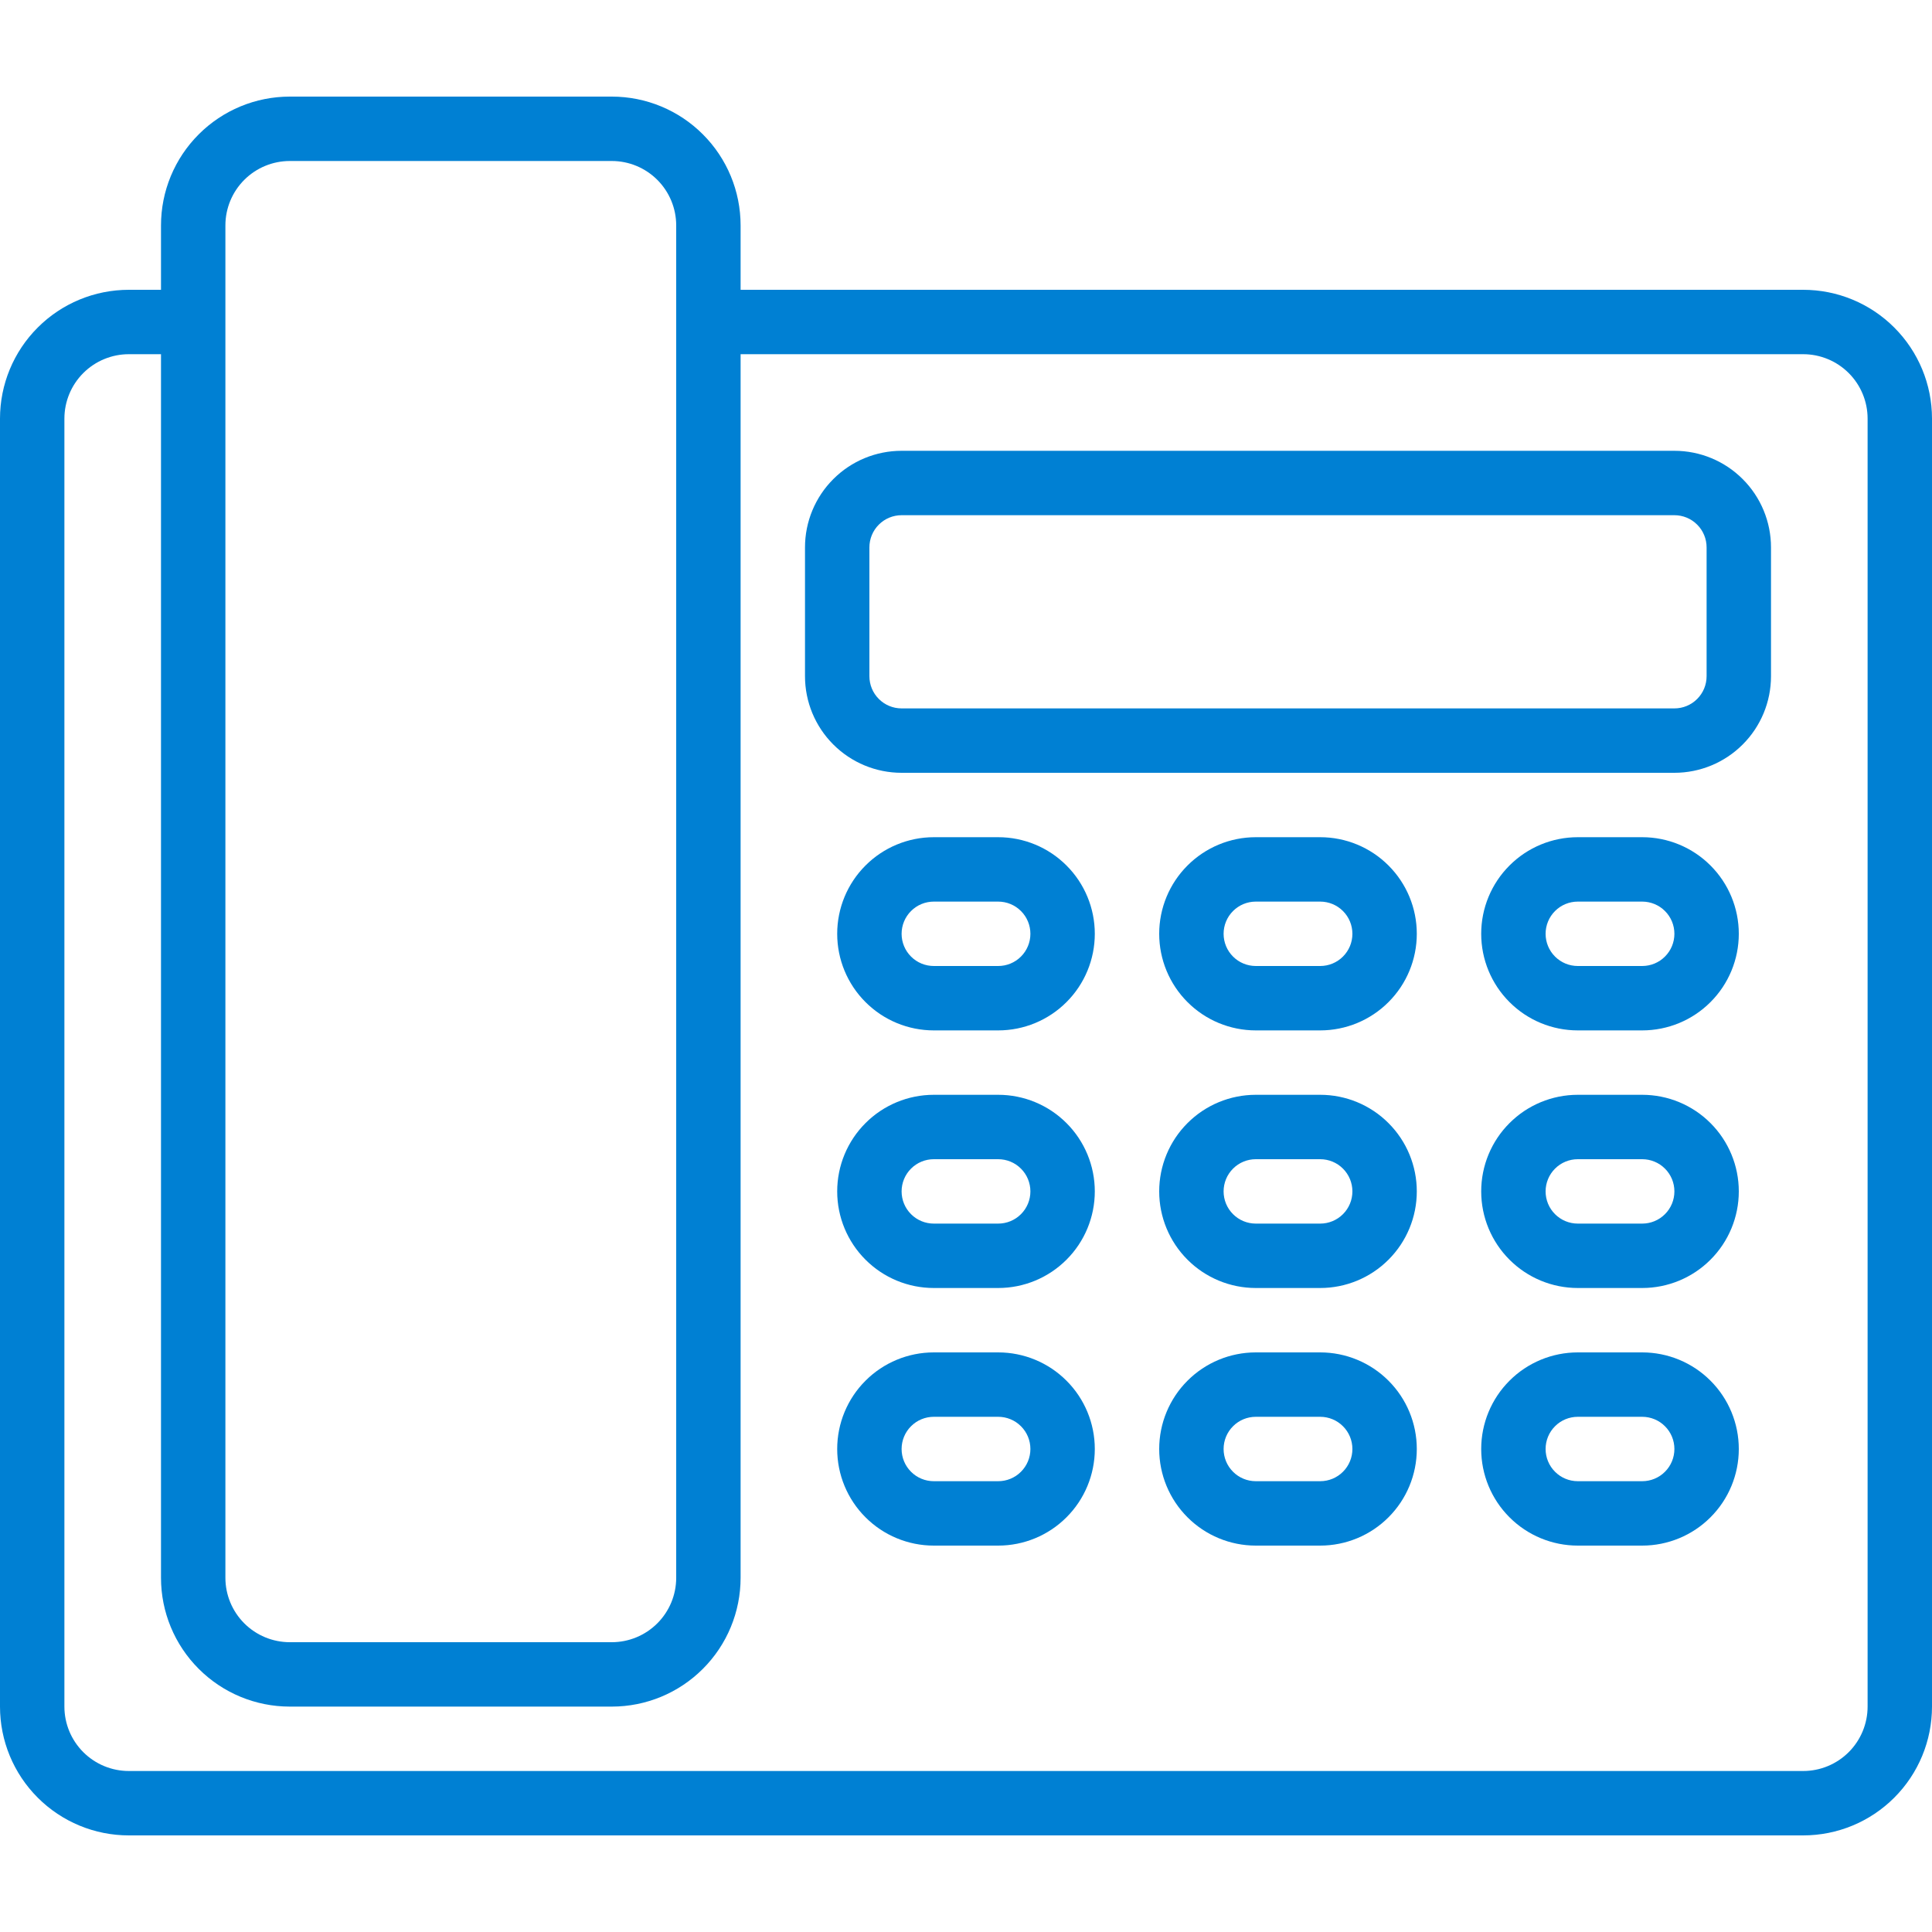 <svg width="60" height="60" viewBox="0 0 60 60" fill="none" xmlns="http://www.w3.org/2000/svg">
<g id="telefone-fixo 1">
<path id="Vector" d="M56 9H23V7C23 5.939 22.579 4.922 21.828 4.172C21.078 3.421 20.061 3 19 3H9C7.939 3 6.922 3.421 6.172 4.172C5.421 4.922 5 5.939 5 7V9H4C2.939 9 1.922 9.421 1.172 10.172C0.421 10.922 0 11.939 0 13L0 53C0 54.061 0.421 55.078 1.172 55.828C1.922 56.579 2.939 57 4 57H56C57.061 57 58.078 56.579 58.828 55.828C59.579 55.078 60 54.061 60 53V13C60 11.939 59.579 10.922 58.828 10.172C58.078 9.421 57.061 9 56 9ZM7 7C7 6.47 7.211 5.961 7.586 5.586C7.961 5.211 8.47 5 9 5H19C19.53 5 20.039 5.211 20.414 5.586C20.789 5.961 21 6.47 21 7V49C21 49.53 20.789 50.039 20.414 50.414C20.039 50.789 19.53 51 19 51H9C8.47 51 7.961 50.789 7.586 50.414C7.211 50.039 7 49.53 7 49V7ZM58 53C58 53.53 57.789 54.039 57.414 54.414C57.039 54.789 56.53 55 56 55H4C3.47 55 2.961 54.789 2.586 54.414C2.211 54.039 2 53.53 2 53V13C2 12.47 2.211 11.961 2.586 11.586C2.961 11.211 3.47 11 4 11H5V49C5 50.061 5.421 51.078 6.172 51.828C6.922 52.579 7.939 53 9 53H19C20.061 53 21.078 52.579 21.828 51.828C22.579 51.078 23 50.061 23 49V11H56C56.53 11 57.039 11.211 57.414 11.586C57.789 11.961 58 12.47 58 13V53Z" fill="#0080D3"/>
<path id="Vector_2" d="M52 14H28C27.204 14 26.441 14.316 25.879 14.879C25.316 15.441 25 16.204 25 17V21C25 21.796 25.316 22.559 25.879 23.121C26.441 23.684 27.204 24 28 24H52C52.796 24 53.559 23.684 54.121 23.121C54.684 22.559 55 21.796 55 21V17C55 16.204 54.684 15.441 54.121 14.879C53.559 14.316 52.796 14 52 14ZM53 21C53 21.265 52.895 21.52 52.707 21.707C52.52 21.895 52.265 22 52 22H28C27.735 22 27.48 21.895 27.293 21.707C27.105 21.52 27 21.265 27 21V17C27 16.735 27.105 16.48 27.293 16.293C27.48 16.105 27.735 16 28 16H52C52.265 16 52.52 16.105 52.707 16.293C52.895 16.48 53 16.735 53 17V21Z" fill="#0080D3"/>
<path id="Vector_3" d="M31 26H29C28.204 26 27.441 26.316 26.879 26.879C26.316 27.441 26 28.204 26 29C26 29.796 26.316 30.559 26.879 31.121C27.441 31.684 28.204 32 29 32H31C31.796 32 32.559 31.684 33.121 31.121C33.684 30.559 34 29.796 34 29C34 28.204 33.684 27.441 33.121 26.879C32.559 26.316 31.796 26 31 26ZM31 30H29C28.735 30 28.48 29.895 28.293 29.707C28.105 29.52 28 29.265 28 29C28 28.735 28.105 28.48 28.293 28.293C28.48 28.105 28.735 28 29 28H31C31.265 28 31.52 28.105 31.707 28.293C31.895 28.48 32 28.735 32 29C32 29.265 31.895 29.52 31.707 29.707C31.52 29.895 31.265 30 31 30Z" fill="#0080D3"/>
<path id="Vector_4" d="M41 26H39C38.204 26 37.441 26.316 36.879 26.879C36.316 27.441 36 28.204 36 29C36 29.796 36.316 30.559 36.879 31.121C37.441 31.684 38.204 32 39 32H41C41.796 32 42.559 31.684 43.121 31.121C43.684 30.559 44 29.796 44 29C44 28.204 43.684 27.441 43.121 26.879C42.559 26.316 41.796 26 41 26ZM41 30H39C38.735 30 38.48 29.895 38.293 29.707C38.105 29.52 38 29.265 38 29C38 28.735 38.105 28.48 38.293 28.293C38.48 28.105 38.735 28 39 28H41C41.265 28 41.52 28.105 41.707 28.293C41.895 28.48 42 28.735 42 29C42 29.265 41.895 29.52 41.707 29.707C41.52 29.895 41.265 30 41 30Z" fill="#0080D3"/>
<path id="Vector_5" d="M51 26H49C48.204 26 47.441 26.316 46.879 26.879C46.316 27.441 46 28.204 46 29C46 29.796 46.316 30.559 46.879 31.121C47.441 31.684 48.204 32 49 32H51C51.796 32 52.559 31.684 53.121 31.121C53.684 30.559 54 29.796 54 29C54 28.204 53.684 27.441 53.121 26.879C52.559 26.316 51.796 26 51 26ZM51 30H49C48.735 30 48.48 29.895 48.293 29.707C48.105 29.52 48 29.265 48 29C48 28.735 48.105 28.48 48.293 28.293C48.48 28.105 48.735 28 49 28H51C51.265 28 51.52 28.105 51.707 28.293C51.895 28.48 52 28.735 52 29C52 29.265 51.895 29.52 51.707 29.707C51.52 29.895 51.265 30 51 30Z" fill="#0080D3"/>
<path id="Vector_6" d="M31 34H29C28.204 34 27.441 34.316 26.879 34.879C26.316 35.441 26 36.204 26 37C26 37.796 26.316 38.559 26.879 39.121C27.441 39.684 28.204 40 29 40H31C31.796 40 32.559 39.684 33.121 39.121C33.684 38.559 34 37.796 34 37C34 36.204 33.684 35.441 33.121 34.879C32.559 34.316 31.796 34 31 34ZM31 38H29C28.735 38 28.48 37.895 28.293 37.707C28.105 37.52 28 37.265 28 37C28 36.735 28.105 36.48 28.293 36.293C28.48 36.105 28.735 36 29 36H31C31.265 36 31.52 36.105 31.707 36.293C31.895 36.48 32 36.735 32 37C32 37.265 31.895 37.52 31.707 37.707C31.52 37.895 31.265 38 31 38Z" fill="#0080D3"/>
<path id="Vector_7" d="M41 34H39C38.204 34 37.441 34.316 36.879 34.879C36.316 35.441 36 36.204 36 37C36 37.796 36.316 38.559 36.879 39.121C37.441 39.684 38.204 40 39 40H41C41.796 40 42.559 39.684 43.121 39.121C43.684 38.559 44 37.796 44 37C44 36.204 43.684 35.441 43.121 34.879C42.559 34.316 41.796 34 41 34ZM41 38H39C38.735 38 38.48 37.895 38.293 37.707C38.105 37.52 38 37.265 38 37C38 36.735 38.105 36.48 38.293 36.293C38.48 36.105 38.735 36 39 36H41C41.265 36 41.52 36.105 41.707 36.293C41.895 36.48 42 36.735 42 37C42 37.265 41.895 37.52 41.707 37.707C41.52 37.895 41.265 38 41 38Z" fill="#0080D3"/>
<path id="Vector_8" d="M51 34H49C48.204 34 47.441 34.316 46.879 34.879C46.316 35.441 46 36.204 46 37C46 37.796 46.316 38.559 46.879 39.121C47.441 39.684 48.204 40 49 40H51C51.796 40 52.559 39.684 53.121 39.121C53.684 38.559 54 37.796 54 37C54 36.204 53.684 35.441 53.121 34.879C52.559 34.316 51.796 34 51 34ZM51 38H49C48.735 38 48.48 37.895 48.293 37.707C48.105 37.52 48 37.265 48 37C48 36.735 48.105 36.48 48.293 36.293C48.48 36.105 48.735 36 49 36H51C51.265 36 51.52 36.105 51.707 36.293C51.895 36.48 52 36.735 52 37C52 37.265 51.895 37.52 51.707 37.707C51.52 37.895 51.265 38 51 38Z" fill="#0080D3"/>
<path id="Vector_9" d="M31 42H29C28.204 42 27.441 42.316 26.879 42.879C26.316 43.441 26 44.204 26 45C26 45.796 26.316 46.559 26.879 47.121C27.441 47.684 28.204 48 29 48H31C31.796 48 32.559 47.684 33.121 47.121C33.684 46.559 34 45.796 34 45C34 44.204 33.684 43.441 33.121 42.879C32.559 42.316 31.796 42 31 42ZM31 46H29C28.735 46 28.48 45.895 28.293 45.707C28.105 45.52 28 45.265 28 45C28 44.735 28.105 44.48 28.293 44.293C28.48 44.105 28.735 44 29 44H31C31.265 44 31.52 44.105 31.707 44.293C31.895 44.48 32 44.735 32 45C32 45.265 31.895 45.52 31.707 45.707C31.52 45.895 31.265 46 31 46Z" fill="#0080D3"/>
<path id="Vector_10" d="M41 42H39C38.204 42 37.441 42.316 36.879 42.879C36.316 43.441 36 44.204 36 45C36 45.796 36.316 46.559 36.879 47.121C37.441 47.684 38.204 48 39 48H41C41.796 48 42.559 47.684 43.121 47.121C43.684 46.559 44 45.796 44 45C44 44.204 43.684 43.441 43.121 42.879C42.559 42.316 41.796 42 41 42ZM41 46H39C38.735 46 38.48 45.895 38.293 45.707C38.105 45.52 38 45.265 38 45C38 44.735 38.105 44.48 38.293 44.293C38.48 44.105 38.735 44 39 44H41C41.265 44 41.52 44.105 41.707 44.293C41.895 44.48 42 44.735 42 45C42 45.265 41.895 45.52 41.707 45.707C41.52 45.895 41.265 46 41 46Z" fill="#0080D3"/>
<path id="Vector_11" d="M51 42H49C48.204 42 47.441 42.316 46.879 42.879C46.316 43.441 46 44.204 46 45C46 45.796 46.316 46.559 46.879 47.121C47.441 47.684 48.204 48 49 48H51C51.796 48 52.559 47.684 53.121 47.121C53.684 46.559 54 45.796 54 45C54 44.204 53.684 43.441 53.121 42.879C52.559 42.316 51.796 42 51 42ZM51 46H49C48.735 46 48.48 45.895 48.293 45.707C48.105 45.52 48 45.265 48 45C48 44.735 48.105 44.48 48.293 44.293C48.48 44.105 48.735 44 49 44H51C51.265 44 51.52 44.105 51.707 44.293C51.895 44.48 52 44.735 52 45C52 45.265 51.895 45.52 51.707 45.707C51.52 45.895 51.265 46 51 46Z" fill="#0080D3"/>
</g>
</svg>
